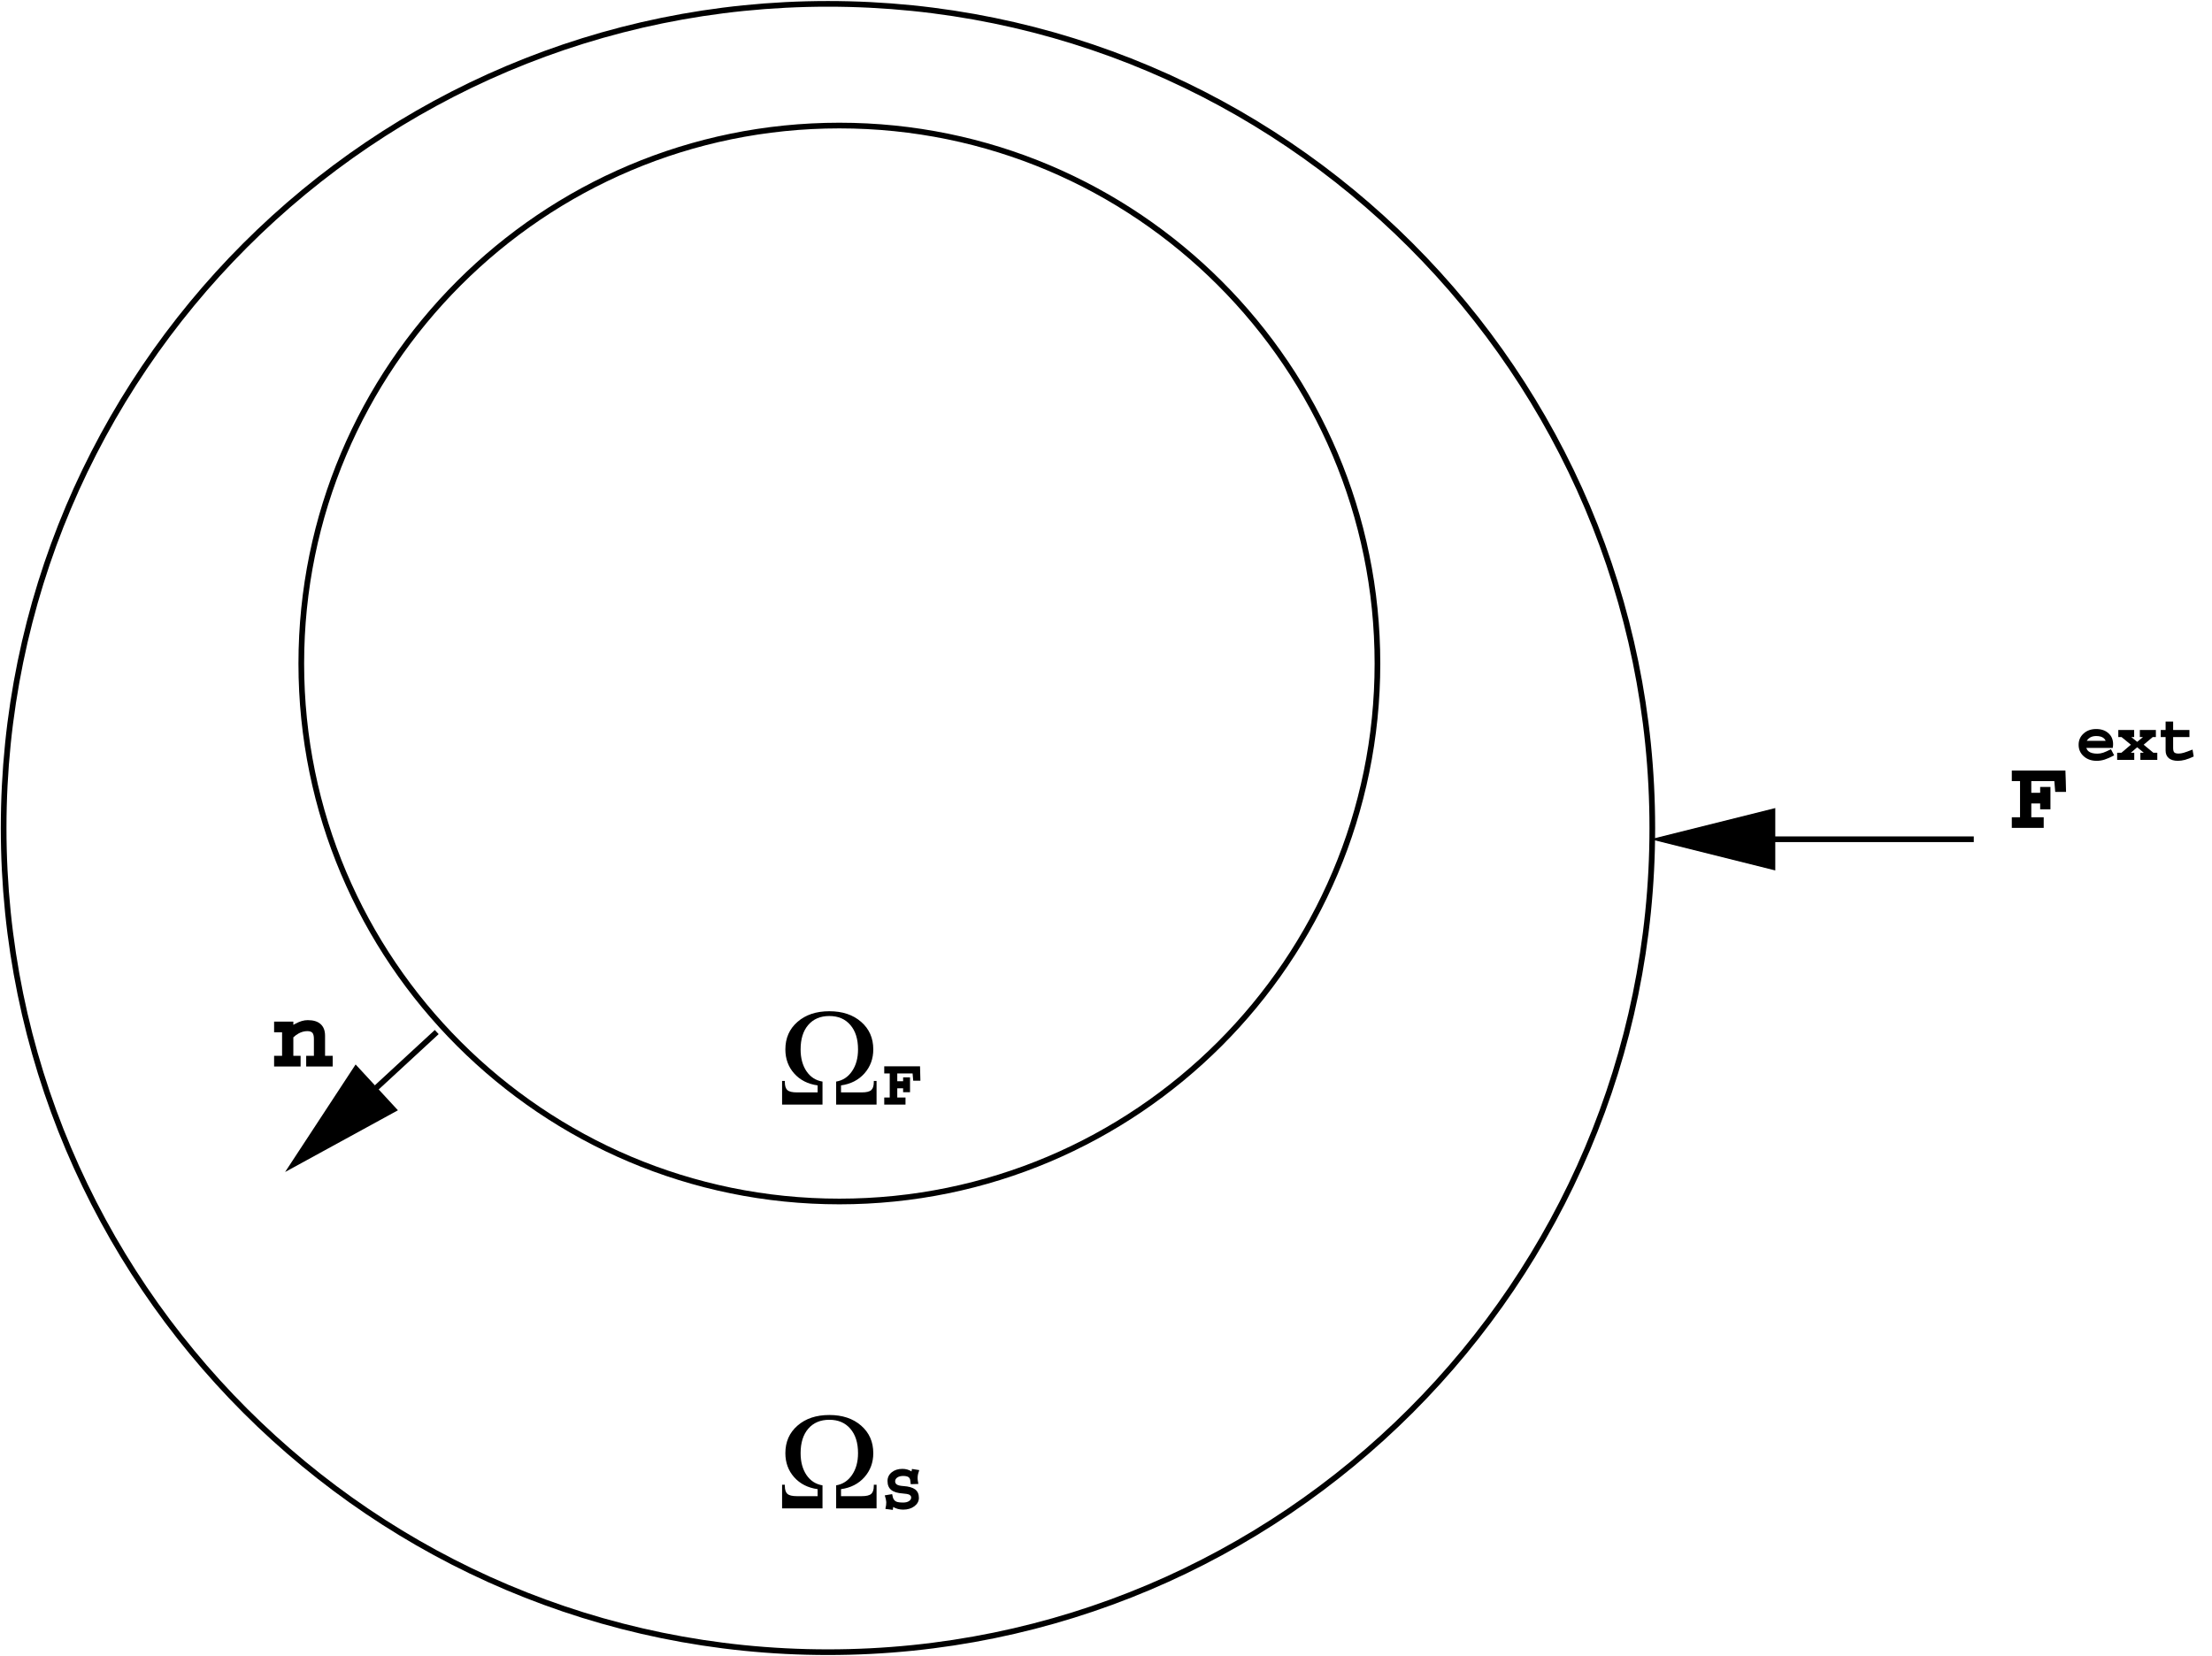 <?xml version="1.0" encoding="UTF-8"?>
<svg xmlns="http://www.w3.org/2000/svg" xmlns:xlink="http://www.w3.org/1999/xlink" width="390pt" height="292pt" viewBox="0 0 390 292" version="1.1">
<defs>
<g>
<symbol overflow="visible" id="glyph0-0">
<path style="stroke:none;" d="M 0 4.25 L 0 -16.922 L 12 -16.922 L 12 4.25 Z M 1.344 2.906 L 10.656 2.906 L 10.656 -15.578 L 1.344 -15.578 Z M 1.344 2.906 "/>
</symbol>
<symbol overflow="visible" id="glyph0-1">
<path style="stroke:none;" d="M 17.547 0 L 10.422 0 L 10.422 -4.062 C 11.586 -4.258 12.52 -4.867 13.219 -5.891 C 13.926 -6.922 14.281 -8.203 14.281 -9.734 C 14.281 -11.566 13.828 -13.004 12.922 -14.047 C 12.023 -15.098 10.789 -15.625 9.219 -15.625 C 7.645 -15.625 6.406 -15.098 5.5 -14.047 C 4.602 -13.004 4.156 -11.566 4.156 -9.734 C 4.156 -8.203 4.5 -6.922 5.188 -5.891 C 5.883 -4.867 6.828 -4.258 8.016 -4.062 L 8.016 0 L 0.891 0 L 0.891 -4.172 L 1.375 -4.172 L 1.375 -3.984 C 1.375 -3.305 1.523 -2.832 1.828 -2.562 C 2.129 -2.289 2.68 -2.156 3.484 -2.156 L 7.156 -2.156 L 7.156 -3.391 C 5.438 -3.629 4.055 -4.332 3.016 -5.5 C 1.984 -6.664 1.469 -8.078 1.469 -9.734 C 1.469 -11.734 2.18 -13.352 3.609 -14.594 C 5.035 -15.844 6.906 -16.469 9.219 -16.469 C 11.531 -16.469 13.398 -15.844 14.828 -14.594 C 16.254 -13.352 16.969 -11.734 16.969 -9.734 C 16.969 -8.086 16.445 -6.676 15.406 -5.5 C 14.363 -4.332 12.988 -3.629 11.281 -3.391 L 11.281 -2.156 L 14.953 -2.156 C 15.754 -2.156 16.305 -2.289 16.609 -2.562 C 16.91 -2.832 17.062 -3.305 17.062 -3.984 L 17.062 -4.172 L 17.547 -4.172 Z M 17.547 0 "/>
</symbol>
<symbol overflow="visible" id="glyph1-0">
<path style="stroke:none;" d="M 0 -7.469 L 3.328 -7.469 L 3.328 0 L 0 0 Z M 0.594 -6.875 L 0.594 -0.594 L 2.75 -0.594 L 2.75 -6.875 Z M 0.594 -6.875 "/>
</symbol>
<symbol overflow="visible" id="glyph1-1">
<path style="stroke:none;" d="M 1.438 -1.25 L 1.438 -5.5 L 0.469 -5.5 L 0.469 -6.75 L 6.781 -6.75 L 6.844 -4.219 L 5.578 -4.219 L 5.469 -5.5 L 2.766 -5.5 L 2.766 -4.125 L 3.797 -4.125 L 3.797 -4.812 L 5.016 -4.812 L 5.016 -2.188 L 3.797 -2.188 L 3.797 -2.875 L 2.766 -2.875 L 2.766 -1.25 L 4.219 -1.25 L 4.219 0 L 0.469 0 L 0.469 -1.25 Z M 1.438 -1.25 "/>
</symbol>
<symbol overflow="visible" id="glyph1-2">
<path style="stroke:none;" d="M 5.141 -4.266 L 5.062 -4.922 C 5.031 -5.203 4.914 -5.406 4.719 -5.531 C 4.52 -5.656 4.211 -5.719 3.797 -5.719 C 3.379 -5.719 3.039 -5.629 2.781 -5.453 C 2.52 -5.273 2.391 -5.047 2.391 -4.766 C 2.391 -4.516 2.508 -4.316 2.75 -4.172 C 2.977 -4.047 3.344 -3.969 3.844 -3.938 C 4.789 -3.875 5.484 -3.676 5.922 -3.344 C 6.359 -3.008 6.578 -2.516 6.578 -1.859 C 6.578 -1.266 6.312 -0.77 5.781 -0.375 C 5.258 0.02 4.602 0.219 3.812 0.219 C 3.145 0.219 2.555 0.062 2.047 -0.25 L 1.984 0.266 L 0.672 0.094 C 0.785 -0.375 0.836 -0.773 0.828 -1.109 C 0.805 -1.441 0.719 -1.836 0.562 -2.297 L 1.859 -2.516 L 2.016 -1.859 C 2.141 -1.535 2.328 -1.316 2.578 -1.203 C 2.828 -1.086 3.238 -1.031 3.812 -1.031 C 4.227 -1.031 4.566 -1.113 4.828 -1.281 C 5.086 -1.445 5.219 -1.66 5.219 -1.922 C 5.219 -2.129 5.102 -2.297 4.875 -2.422 C 4.633 -2.523 4.266 -2.594 3.766 -2.625 C 2.828 -2.688 2.141 -2.895 1.703 -3.25 C 1.266 -3.602 1.047 -4.129 1.047 -4.828 C 1.047 -5.441 1.289 -5.953 1.781 -6.359 C 2.281 -6.766 2.91 -6.969 3.672 -6.969 C 4.273 -6.969 4.812 -6.816 5.281 -6.516 L 5.359 -6.953 L 6.641 -6.75 C 6.473 -6.289 6.379 -5.895 6.359 -5.562 C 6.336 -5.219 6.379 -4.801 6.484 -4.312 Z M 5.141 -4.266 "/>
</symbol>
<symbol overflow="visible" id="glyph1-3">
<path style="stroke:none;" d="M 3.672 0.172 C 2.754 0.172 1.992 -0.094 1.391 -0.625 C 0.785 -1.164 0.484 -1.844 0.484 -2.656 C 0.484 -3.457 0.773 -4.117 1.359 -4.641 C 1.941 -5.172 2.68 -5.438 3.578 -5.438 C 4.473 -5.438 5.191 -5.191 5.734 -4.703 C 6.285 -4.223 6.562 -3.578 6.562 -2.766 C 6.562 -2.547 6.539 -2.328 6.5 -2.109 L 1.844 -2.109 C 1.926 -1.848 2.066 -1.641 2.266 -1.484 C 2.598 -1.223 3.109 -1.094 3.797 -1.094 C 4.129 -1.094 4.473 -1.148 4.828 -1.266 C 5.18 -1.391 5.633 -1.594 6.188 -1.875 L 6.75 -0.797 C 6.082 -0.441 5.52 -0.191 5.062 -0.047 C 4.602 0.098 4.141 0.172 3.672 0.172 Z M 5.25 -3.359 C 5.176 -3.547 5.066 -3.695 4.922 -3.812 C 4.629 -4.07 4.176 -4.203 3.562 -4.203 C 3.031 -4.203 2.598 -4.055 2.266 -3.766 C 2.129 -3.648 2.016 -3.516 1.922 -3.359 Z M 5.25 -3.359 "/>
</symbol>
<symbol overflow="visible" id="glyph1-4">
<path style="stroke:none;" d="M 0.828 -1.25 L 2.5 -2.672 L 0.859 -4.016 L 0.281 -4.016 L 0.281 -5.266 L 3.078 -5.266 L 3.078 -4.016 L 2.578 -4.016 L 3.609 -3.172 L 4.625 -4.016 L 4.078 -4.016 L 4.078 -5.266 L 6.906 -5.266 L 6.906 -4.016 L 6.344 -4.016 L 4.75 -2.672 L 6.469 -1.25 L 7.156 -1.25 L 7.156 0 L 4.172 0 L 4.172 -1.25 L 4.781 -1.25 L 3.609 -2.219 L 2.484 -1.25 L 3.094 -1.25 L 3.094 0 L 0.078 0 L 0.078 -1.25 Z M 0.828 -1.25 "/>
</symbol>
<symbol overflow="visible" id="glyph1-5">
<path style="stroke:none;" d="M 3.594 0.172 C 2.906 0.172 2.367 0.016 1.984 -0.297 C 1.609 -0.617 1.422 -1.066 1.422 -1.641 L 1.422 -4.016 L 0.562 -4.016 L 0.562 -5.266 L 1.422 -5.266 L 1.422 -6.75 L 2.75 -6.75 L 2.75 -5.266 L 5.625 -5.266 L 5.625 -4.016 L 2.75 -4.016 L 2.75 -2.109 C 2.75 -1.723 2.816 -1.457 2.953 -1.312 C 3.098 -1.176 3.352 -1.109 3.719 -1.109 C 3.988 -1.109 4.285 -1.156 4.609 -1.25 C 4.93 -1.344 5.453 -1.531 6.172 -1.812 L 6.375 -0.594 C 5.801 -0.32 5.285 -0.125 4.828 0 C 4.379 0.113 3.969 0.172 3.594 0.172 Z M 3.594 0.172 "/>
</symbol>
<symbol overflow="visible" id="glyph2-0">
<path style="stroke:none;" d="M 0 -11.203 L 5 -11.203 L 5 0 L 0 0 Z M 0.875 -10.312 L 0.875 -0.875 L 4.125 -0.875 L 4.125 -10.312 Z M 0.875 -10.312 "/>
</symbol>
<symbol overflow="visible" id="glyph2-1">
<path style="stroke:none;" d="M 1.734 -1.875 L 1.734 -6.031 L 0.328 -6.031 L 0.328 -7.906 L 3.719 -7.906 L 3.719 -7.344 L 4.109 -7.547 C 4.848 -7.961 5.566 -8.172 6.266 -8.172 C 7.266 -8.172 8.02 -7.938 8.531 -7.469 C 9.051 -7 9.312 -6.316 9.312 -5.422 L 9.312 -1.875 L 10.656 -1.875 L 10.656 0 L 5.984 0 L 5.984 -1.875 L 7.344 -1.875 L 7.344 -4.875 C 7.344 -5.383 7.254 -5.738 7.078 -5.938 C 6.91 -6.133 6.609 -6.234 6.172 -6.234 C 5.672 -6.234 5.176 -6.102 4.688 -5.844 C 4.352 -5.664 4.031 -5.43 3.719 -5.141 L 3.719 -1.875 L 5 -1.875 L 5 0 L 0.328 0 L 0.328 -1.875 Z M 1.734 -1.875 "/>
</symbol>
<symbol overflow="visible" id="glyph2-2">
<path style="stroke:none;" d="M 2.156 -1.875 L 2.156 -8.25 L 0.703 -8.25 L 0.703 -10.109 L 10.156 -10.109 L 10.219 -8.234 L 10.266 -6.344 L 8.359 -6.344 L 8.203 -8.25 L 4.141 -8.25 L 4.141 -6.188 L 5.703 -6.188 L 5.703 -7.219 L 7.516 -7.219 L 7.516 -3.281 L 5.703 -3.281 L 5.703 -4.312 L 4.141 -4.312 L 4.141 -1.875 L 6.328 -1.875 L 6.328 0 L 0.703 0 L 0.703 -1.875 Z M 2.156 -1.875 "/>
</symbol>
</g>
</defs>
<g id="surface1">
<path style="fill:none;stroke-width:1;stroke-linecap:butt;stroke-linejoin:miter;stroke:rgb(0%,0%,0%);stroke-opacity:1;stroke-miterlimit:10;" d="M 291.32 145.98 C 291.32 226.207 226.207 291.32 145.98 291.32 C 65.754 291.32 0.641 226.207 0.641 145.98 C 0.641 65.754 65.754 0.641 145.98 0.641 C 226.207 0.641 291.32 65.754 291.32 145.98 Z M 242.859 174.988 C 242.859 227.355 200.355 269.859 147.988 269.859 C 95.621 269.859 53.121 227.355 53.121 174.988 C 53.121 122.621 95.621 80.121 147.988 80.121 C 200.355 80.121 242.859 122.621 242.859 174.988 Z M 242.859 174.988 " transform="matrix(1,0,0,-1,0,292)"/>
<g style="fill:rgb(0%,0%,0%);fill-opacity:1;">
  <use xlink:href="#glyph0-1" x="137" y="194.797"/>
</g>
<g style="fill:rgb(0%,0%,0%);fill-opacity:1;">
  <use xlink:href="#glyph1-1" x="155.432" y="194.797"/>
</g>
<g style="fill:rgb(0%,0%,0%);fill-opacity:1;">
  <use xlink:href="#glyph0-1" x="137" y="266"/>
</g>
<g style="fill:rgb(0%,0%,0%);fill-opacity:1;">
  <use xlink:href="#glyph1-2" x="155.432" y="266"/>
</g>
<path style=" stroke:none;fill-rule:nonzero;fill:rgb(0%,0%,0%);fill-opacity:1;" d="M 50.266 206.68 L 62.699 187.715 L 70.16 195.797 "/>
<path style="fill:none;stroke-width:1;stroke-linecap:butt;stroke-linejoin:miter;stroke:rgb(0%,0%,0%);stroke-opacity:1;stroke-miterlimit:10;" d="M 77 110 L 64.227 98.211 " transform="matrix(1,0,0,-1,0,292)"/>
<g style="fill:rgb(0%,0%,0%);fill-opacity:1;">
  <use xlink:href="#glyph2-1" x="48" y="188.07"/>
</g>
<path style=" stroke:none;fill-rule:nonzero;fill:rgb(0%,0%,0%);fill-opacity:1;" d="M 291 148 L 313 142.5 L 313 153.5 "/>
<path style="fill:none;stroke-width:1;stroke-linecap:butt;stroke-linejoin:miter;stroke:rgb(0%,0%,0%);stroke-opacity:1;stroke-miterlimit:10;" d="M 348 144 L 310 144 " transform="matrix(1,0,0,-1,0,292)"/>
<g style="fill:rgb(0%,0%,0%);fill-opacity:1;">
  <use xlink:href="#glyph2-2" x="354" y="146"/>
</g>
<g style="fill:rgb(0%,0%,0%);fill-opacity:1;">
  <use xlink:href="#glyph1-3" x="366" y="133.999"/>
  <use xlink:href="#glyph1-4" x="373.199" y="133.999"/>
  <use xlink:href="#glyph1-5" x="380.398" y="133.999"/>
</g>
</g>
</svg>
